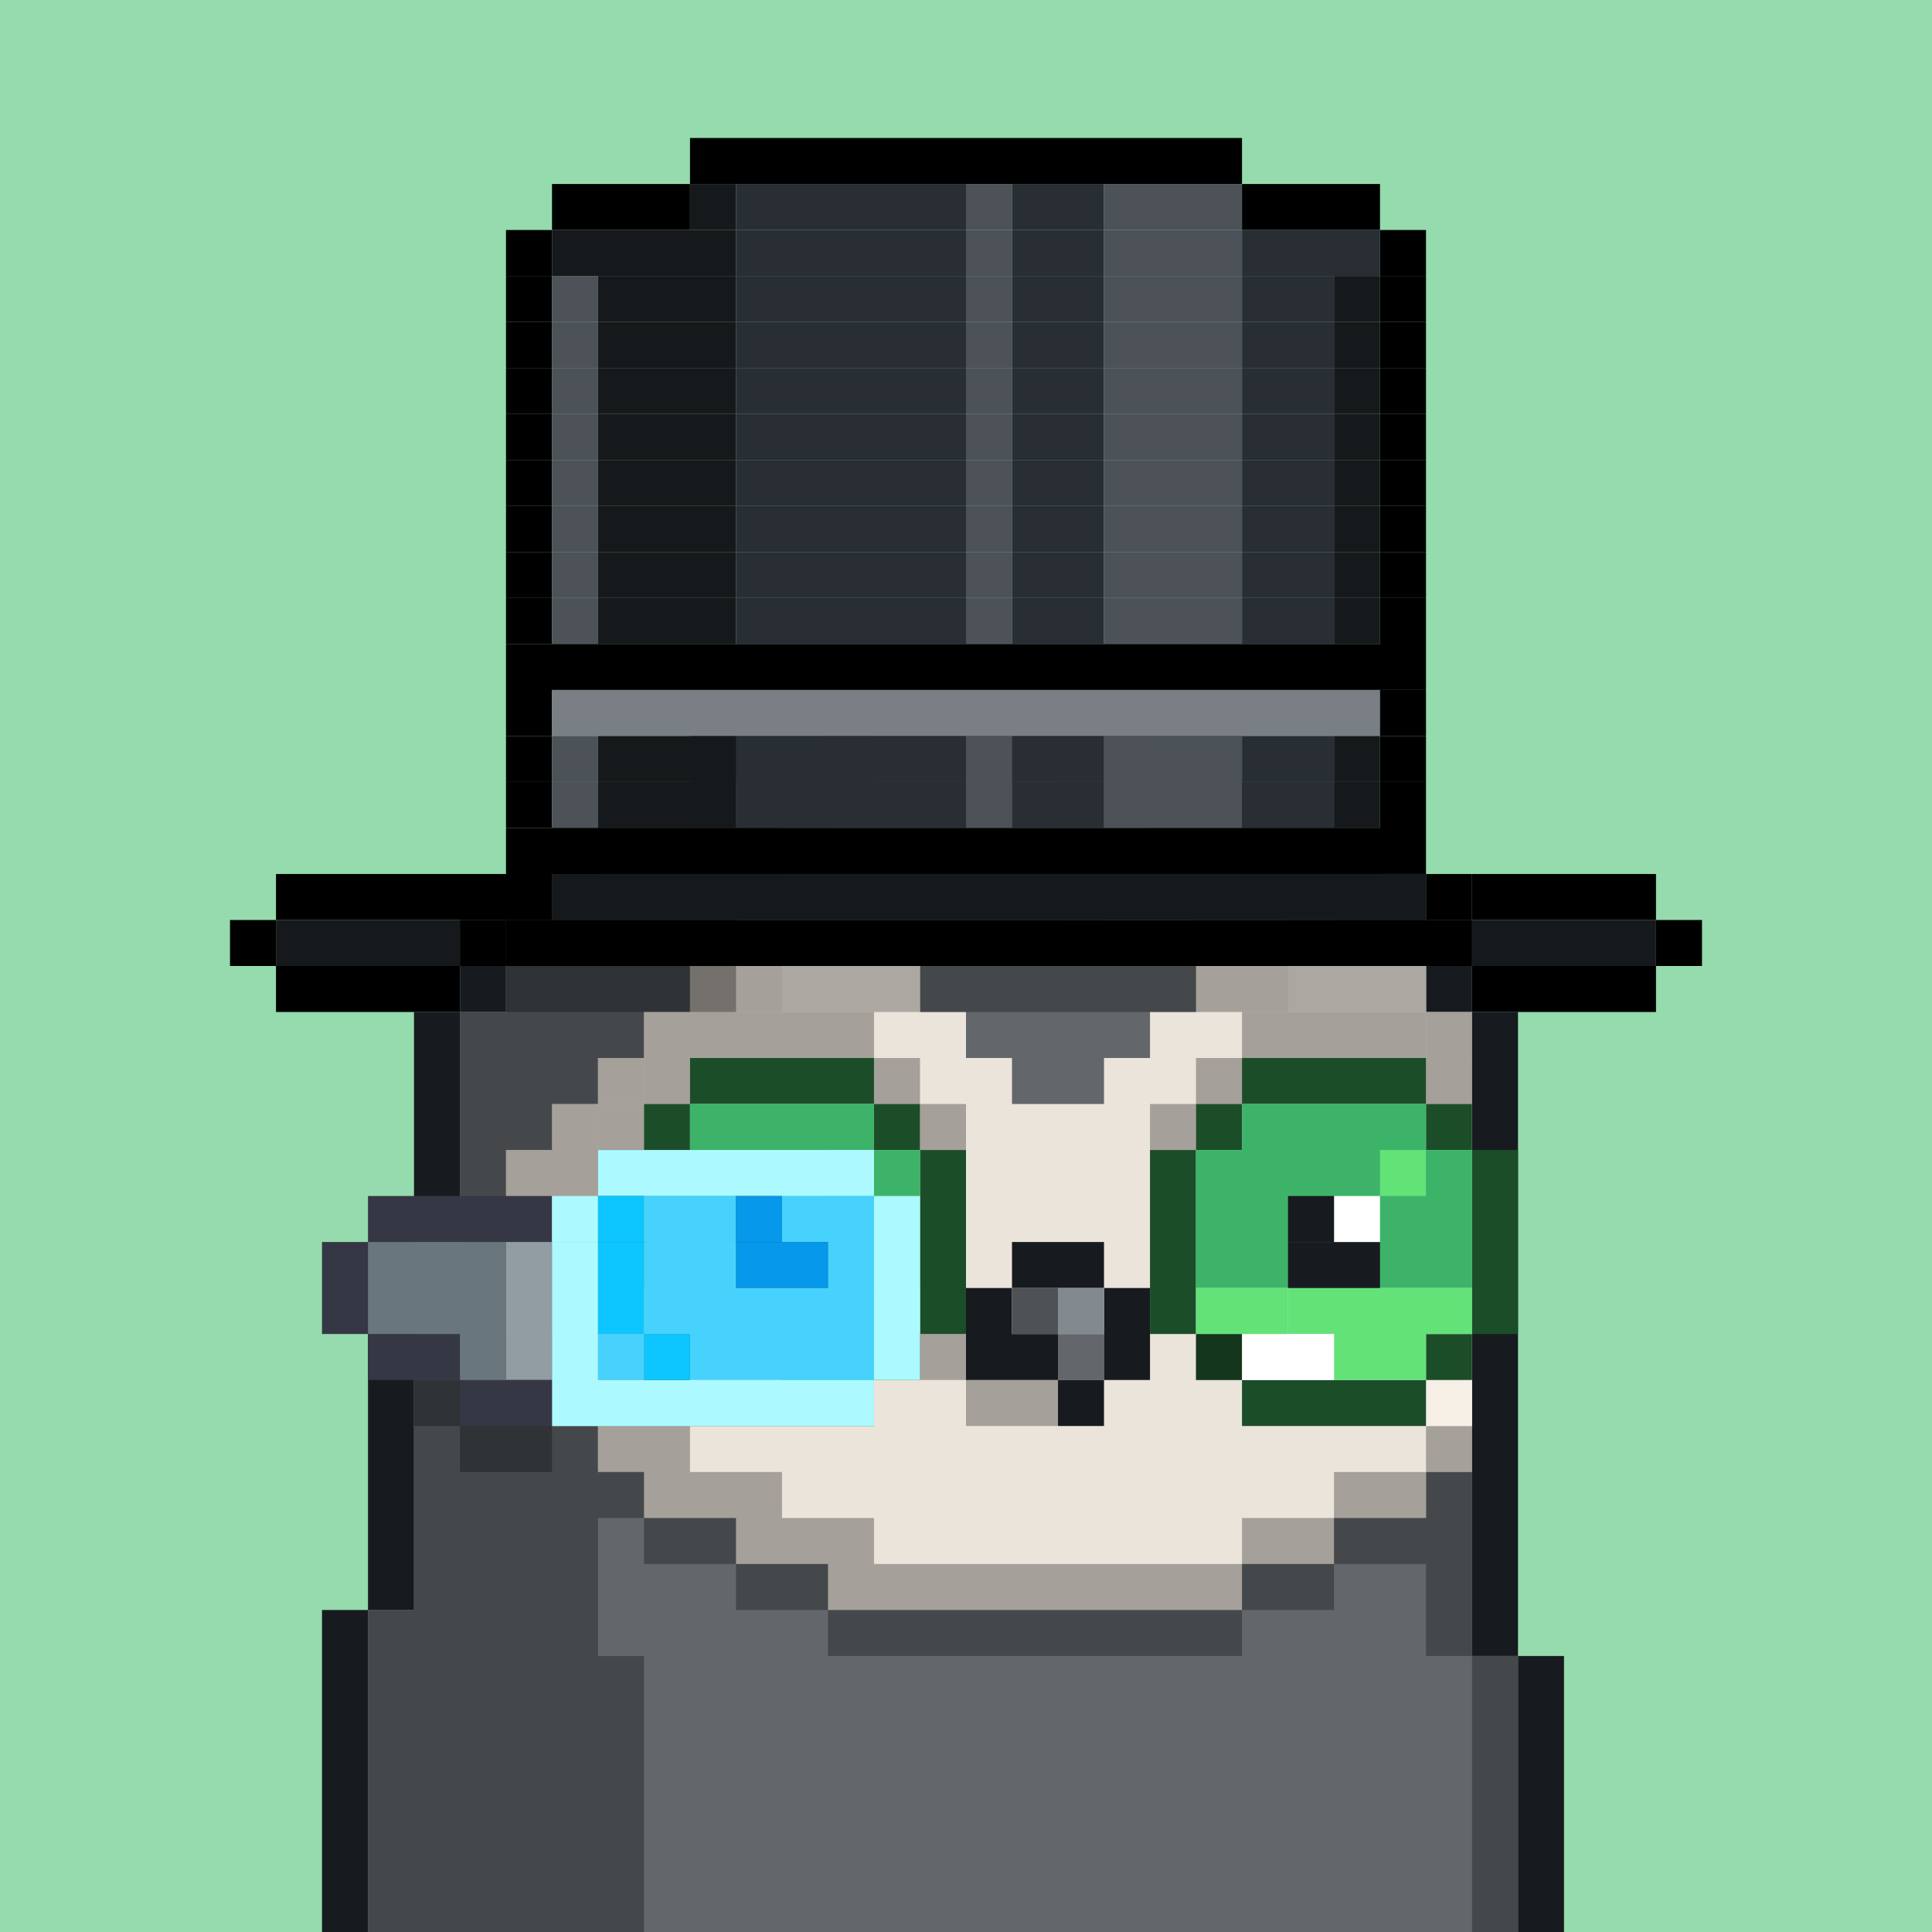 <svg xmlns="http://www.w3.org/2000/svg" width="336" height="336" fill="none" viewBox="0 0 336 336"><path fill="#95DBAD" d="M0 0h336v336H0z"/><g clip-path="url(#clip0_849_263659)"><path fill="#63676B" d="M104 152h-8v8h8v-8ZM112 152h-8v8h8v-8ZM112 160h-8v8h8v-8ZM104 160h-8v8h8v-8ZM96 160h-8v8h8v-8ZM96 168h-8v8h8v-8ZM104 168h-8v8h8v-8ZM112 168h-8v8h8v-8ZM112 176h-8v8h8v-8ZM104 176h-8v8h8v-8ZM96 176h-8v8h8v-8ZM88 176h-8v8h8v-8ZM88 184h-8v8h8v-8ZM96 184h-8v8h8v-8ZM104 184h-8v8h8v-8ZM112 184h-8v8h8v-8ZM112 192h-8v8h8v-8ZM104 192h-8v8h8v-8ZM96 192h-8v8h8v-8ZM88 192h-8v8h8v-8ZM88 200h-8v8h8v-8ZM96 200h-8v8h8v-8ZM104 200h-8v8h8v-8ZM112 200h-8v8h8v-8ZM112 208h-8v8h8v-8ZM104 208h-8v8h8v-8ZM96 208h-8v8h8v-8ZM88 208h-8v8h8v-8ZM88 216h-8v8h8v-8ZM96 216h-8v8h8v-8ZM104 216h-8v8h8v-8ZM112 216h-8v8h8v-8ZM120 216h-8v8h8v-8ZM120 208h-8v8h8v-8ZM120 200h-8v8h8v-8ZM120 192h-8v8h8v-8ZM120 184h-8v8h8v-8ZM120 176h-8v8h8v-8ZM120 168h-8v8h8v-8ZM120 160h-8v8h8v-8ZM120 152h-8v8h8v-8ZM120 144h-8v8h8v-8ZM128 144h-8v8h8v-8ZM128 152h-8v8h8v-8ZM128 160h-8v8h8v-8ZM128 168h-8v8h8v-8ZM128 176h-8v8h8v-8ZM128 184h-8v8h8v-8ZM128 192h-8v8h8v-8ZM128 200h-8v8h8v-8ZM128 208h-8v8h8v-8ZM128 216h-8v8h8v-8ZM136 216h-8v8h8v-8ZM136 208h-8v8h8v-8ZM136 200h-8v8h8v-8ZM136 192h-8v8h8v-8ZM136 184h-8v8h8v-8ZM136 176h-8v8h8v-8ZM136 168h-8v8h8v-8ZM136 160h-8v8h8v-8ZM136 152h-8v8h8v-8ZM136 144h-8v8h8v-8ZM144 136h-8v8h8v-8ZM136 136h-8v8h8v-8ZM128 136h-8v8h8v-8ZM112 144h-8v8h8v-8ZM144 144h-8v8h8v-8ZM144 152h-8v8h8v-8ZM144 160h-8v8h8v-8ZM144 168h-8v8h8v-8ZM144 176h-8v8h8v-8ZM144 184h-8v8h8v-8ZM144 192h-8v8h8v-8ZM144 200h-8v8h8v-8ZM144 208h-8v8h8v-8ZM144 216h-8v8h8v-8ZM152 136h-8v8h8v-8ZM152 128h-8v8h8v-8ZM160 128h-8v8h8v-8ZM168 128h-8v8h8v-8ZM176 128h-8v8h8v-8ZM184 128h-8v8h8v-8ZM192 128h-8v8h8v-8ZM200 128h-8v8h8v-8ZM152 144h-8v8h8v-8ZM152 152h-8v8h8v-8ZM152 160h-8v8h8v-8ZM152 168h-8v8h8v-8ZM152 176h-8v8h8v-8ZM152 184h-8v8h8v-8ZM152 192h-8v8h8v-8ZM152 200h-8v8h8v-8ZM152 208h-8v8h8v-8ZM152 216h-8v8h8v-8ZM160 136h-8v8h8v-8ZM160 144h-8v8h8v-8ZM160 152h-8v8h8v-8ZM160 160h-8v8h8v-8ZM160 168h-8v8h8v-8ZM160 176h-8v8h8v-8ZM160 184h-8v8h8v-8ZM160 192h-8v8h8v-8ZM160 200h-8v8h8v-8ZM160 208h-8v8h8v-8ZM160 216h-8v8h8v-8ZM168 136h-8v8h8v-8ZM168 144h-8v8h8v-8ZM168 152h-8v8h8v-8ZM168 160h-8v8h8v-8ZM168 168h-8v8h8v-8ZM168 176h-8v8h8v-8ZM168 184h-8v8h8v-8ZM168 192h-8v8h8v-8ZM168 200h-8v8h8v-8ZM168 208h-8v8h8v-8ZM168 216h-8v8h8v-8ZM176 136h-8v8h8v-8ZM176 144h-8v8h8v-8ZM176 152h-8v8h8v-8ZM176 160h-8v8h8v-8ZM176 168h-8v8h8v-8ZM176 176h-8v8h8v-8ZM176 184h-8v8h8v-8ZM176 192h-8v8h8v-8ZM176 200h-8v8h8v-8ZM176 208h-8v8h8v-8ZM176 216h-8v8h8v-8ZM184 136h-8v8h8v-8ZM184 144h-8v8h8v-8ZM184 152h-8v8h8v-8ZM184 160h-8v8h8v-8ZM184 168h-8v8h8v-8ZM184 176h-8v8h8v-8ZM184 184h-8v8h8v-8ZM184 192h-8v8h8v-8ZM184 200h-8v8h8v-8ZM184 208h-8v8h8v-8ZM184 216h-8v8h8v-8ZM192 136h-8v8h8v-8ZM192 144h-8v8h8v-8ZM192 152h-8v8h8v-8ZM192 160h-8v8h8v-8ZM192 168h-8v8h8v-8ZM192 176h-8v8h8v-8ZM192 184h-8v8h8v-8ZM192 192h-8v8h8v-8ZM192 200h-8v8h8v-8ZM192 208h-8v8h8v-8ZM192 216h-8v8h8v-8ZM200 136h-8v8h8v-8ZM208 136h-8v8h8v-8ZM216 136h-8v8h8v-8ZM200 144h-8v8h8v-8ZM200 152h-8v8h8v-8ZM200 160h-8v8h8v-8ZM200 168h-8v8h8v-8ZM200 176h-8v8h8v-8ZM200 184h-8v8h8v-8ZM200 192h-8v8h8v-8ZM200 200h-8v8h8v-8ZM200 208h-8v8h8v-8ZM200 216h-8v8h8v-8ZM208 144h-8v8h8v-8ZM208 152h-8v8h8v-8ZM208 160h-8v8h8v-8ZM208 168h-8v8h8v-8ZM208 176h-8v8h8v-8ZM208 184h-8v8h8v-8ZM208 192h-8v8h8v-8ZM208 200h-8v8h8v-8ZM208 208h-8v8h8v-8ZM208 216h-8v8h8v-8ZM216 144h-8v8h8v-8ZM216 152h-8v8h8v-8ZM216 160h-8v8h8v-8ZM216 168h-8v8h8v-8ZM216 176h-8v8h8v-8ZM216 184h-8v8h8v-8ZM216 192h-8v8h8v-8ZM216 200h-8v8h8v-8ZM216 208h-8v8h8v-8ZM216 216h-8v8h8v-8ZM224 144h-8v8h8v-8ZM232 144h-8v8h8v-8ZM224 152h-8v8h8v-8ZM224 160h-8v8h8v-8ZM224 168h-8v8h8v-8ZM224 176h-8v8h8v-8ZM224 184h-8v8h8v-8ZM224 192h-8v8h8v-8ZM224 200h-8v8h8v-8ZM224 208h-8v8h8v-8ZM224 216h-8v8h8v-8ZM232 152h-8v8h8v-8ZM232 160h-8v8h8v-8ZM232 168h-8v8h8v-8ZM232 176h-8v8h8v-8ZM232 184h-8v8h8v-8ZM232 192h-8v8h8v-8ZM232 200h-8v8h8v-8ZM232 208h-8v8h8v-8ZM232 216h-8v8h8v-8ZM240 152h-8v8h8v-8ZM240 160h-8v8h8v-8ZM240 168h-8v8h8v-8ZM240 176h-8v8h8v-8ZM240 184h-8v8h8v-8ZM240 192h-8v8h8v-8ZM240 200h-8v8h8v-8ZM240 208h-8v8h8v-8ZM240 216h-8v8h8v-8ZM248 160h-8v8h8v-8ZM248 168h-8v8h8v-8ZM248 176h-8v8h8v-8ZM248 184h-8v8h8v-8ZM248 192h-8v8h8v-8ZM248 200h-8v8h8v-8ZM248 208h-8v8h8v-8ZM248 216h-8v8h8v-8ZM256 176h-8v8h8v-8ZM256 184h-8v8h8v-8ZM256 192h-8v8h8v-8ZM256 200h-8v8h8v-8ZM256 208h-8v8h8v-8ZM256 216h-8v8h8v-8ZM88 224h-8v8h8v-8ZM96 224h-8v8h8v-8ZM104 224h-8v8h8v-8ZM112 224h-8v8h8v-8ZM120 224h-8v8h8v-8ZM128 224h-8v8h8v-8ZM136 224h-8v8h8v-8ZM144 224h-8v8h8v-8ZM152 224h-8v8h8v-8ZM160 224h-8v8h8v-8ZM168 224h-8v8h8v-8ZM176 224h-8v8h8v-8ZM184 224h-8v8h8v-8ZM192 224h-8v8h8v-8ZM200 224h-8v8h8v-8ZM208 224h-8v8h8v-8ZM216 224h-8v8h8v-8ZM224 224h-8v8h8v-8ZM232 224h-8v8h8v-8ZM240 224h-8v8h8v-8ZM248 224h-8v8h8v-8ZM256 224h-8v8h8v-8ZM88 232h-8v8h8v-8ZM96 232h-8v8h8v-8ZM104 232h-8v8h8v-8ZM112 232h-8v8h8v-8ZM120 232h-8v8h8v-8ZM128 232h-8v8h8v-8ZM136 232h-8v8h8v-8ZM144 232h-8v8h8v-8ZM152 232h-8v8h8v-8ZM160 232h-8v8h8v-8ZM168 232h-8v8h8v-8ZM176 232h-8v8h8v-8ZM184 232h-8v8h8v-8ZM192 232h-8v8h8v-8ZM200 232h-8v8h8v-8ZM208 232h-8v8h8v-8ZM216 232h-8v8h8v-8ZM224 232h-8v8h8v-8ZM232 232h-8v8h8v-8ZM240 232h-8v8h8v-8ZM248 232h-8v8h8v-8ZM256 232h-8v8h8v-8ZM88 240h-8v8h8v-8ZM96 240h-8v8h8v-8ZM104 240h-8v8h8v-8ZM112 240h-8v8h8v-8ZM120 240h-8v8h8v-8ZM128 240h-8v8h8v-8ZM136 240h-8v8h8v-8ZM144 240h-8v8h8v-8ZM152 240h-8v8h8v-8ZM160 240h-8v8h8v-8ZM168 240h-8v8h8v-8ZM176 240h-8v8h8v-8ZM184 240h-8v8h8v-8ZM192 240h-8v8h8v-8ZM200 240h-8v8h8v-8ZM208 240h-8v8h8v-8ZM216 240h-8v8h8v-8ZM224 240h-8v8h8v-8ZM232 240h-8v8h8v-8ZM240 240h-8v8h8v-8ZM248 240h-8v8h8v-8ZM256 240h-8v8h8v-8ZM88 248h-8v8h8v-8ZM96 248h-8v8h8v-8ZM104 248h-8v8h8v-8ZM112 248h-8v8h8v-8ZM120 248h-8v8h8v-8ZM128 248h-8v8h8v-8ZM136 248h-8v8h8v-8ZM144 248h-8v8h8v-8ZM152 248h-8v8h8v-8ZM160 248h-8v8h8v-8ZM168 248h-8v8h8v-8ZM176 248h-8v8h8v-8ZM184 248h-8v8h8v-8ZM192 248h-8v8h8v-8ZM200 248h-8v8h8v-8ZM208 248h-8v8h8v-8ZM216 248h-8v8h8v-8ZM224 248h-8v8h8v-8ZM232 248h-8v8h8v-8ZM240 248h-8v8h8v-8ZM248 248h-8v8h8v-8ZM256 248h-8v8h8v-8ZM88 256h-8v8h8v-8ZM96 256h-8v8h8v-8ZM104 256h-8v8h8v-8ZM112 256h-8v8h8v-8ZM120 256h-8v8h8v-8ZM128 256h-8v8h8v-8ZM136 256h-8v8h8v-8ZM144 256h-8v8h8v-8ZM152 256h-8v8h8v-8ZM160 256h-8v8h8v-8ZM168 256h-8v8h8v-8ZM176 256h-8v8h8v-8ZM184 256h-8v8h8v-8ZM192 256h-8v8h8v-8ZM200 256h-8v8h8v-8ZM208 256h-8v8h8v-8ZM216 256h-8v8h8v-8ZM224 256h-8v8h8v-8ZM232 256h-8v8h8v-8ZM240 256h-8v8h8v-8ZM248 256h-8v8h8v-8ZM88 264h-8v8h8v-8ZM96 264h-8v8h8v-8ZM104 264h-8v8h8v-8ZM112 264h-8v8h8v-8ZM120 264h-8v8h8v-8ZM128 264h-8v8h8v-8ZM136 264h-8v8h8v-8ZM144 264h-8v8h8v-8ZM152 264h-8v8h8v-8ZM160 264h-8v8h8v-8ZM168 264h-8v8h8v-8ZM176 264h-8v8h8v-8ZM184 264h-8v8h8v-8ZM192 264h-8v8h8v-8ZM200 264h-8v8h8v-8ZM208 264h-8v8h8v-8ZM216 264h-8v8h8v-8ZM224 264h-8v8h8v-8ZM232 264h-8v8h8v-8ZM240 264h-8v8h8v-8ZM248 264h-8v8h8v-8ZM256 264h-8v8h8v-8ZM88 272h-8v8h8v-8ZM96 272h-8v8h8v-8ZM104 272h-8v8h8v-8ZM112 272h-8v8h8v-8ZM120 272h-8v8h8v-8ZM128 272h-8v8h8v-8ZM136 272h-8v8h8v-8ZM144 272h-8v8h8v-8ZM152 272h-8v8h8v-8ZM160 272h-8v8h8v-8ZM168 272h-8v8h8v-8ZM176 272h-8v8h8v-8ZM184 272h-8v8h8v-8ZM192 272h-8v8h8v-8ZM200 272h-8v8h8v-8ZM208 272h-8v8h8v-8ZM216 272h-8v8h8v-8ZM224 272h-8v8h8v-8ZM232 272h-8v8h8v-8ZM240 272h-8v8h8v-8ZM248 272h-8v8h8v-8ZM256 256h-8v8h8v-8ZM256 272h-8v8h8v-8ZM88 280h-8v8h8v-8ZM96 280h-8v8h8v-8ZM104 280h-8v8h8v-8ZM112 280h-8v8h8v-8ZM120 280h-8v8h8v-8ZM128 280h-8v8h8v-8ZM136 280h-8v8h8v-8ZM144 280h-8v8h8v-8ZM152 280h-8v8h8v-8ZM160 280h-8v8h8v-8ZM168 280h-8v8h8v-8ZM176 280h-8v8h8v-8ZM184 280h-8v8h8v-8ZM192 280h-8v8h8v-8ZM200 280h-8v8h8v-8ZM208 280h-8v8h8v-8ZM216 280h-8v8h8v-8ZM224 280h-8v8h8v-8ZM232 280h-8v8h8v-8ZM240 280h-8v8h8v-8ZM248 280h-8v8h8v-8ZM256 280h-8v8h8v-8ZM88 288h-8v8h8v-8ZM96 288h-8v8h8v-8ZM104 288h-8v8h8v-8ZM112 288h-8v8h8v-8ZM120 288h-8v8h8v-8ZM128 288h-8v8h8v-8ZM136 288h-8v8h8v-8ZM144 288h-8v8h8v-8ZM152 288h-8v8h8v-8ZM160 288h-8v8h8v-8ZM168 288h-8v8h8v-8ZM176 288h-8v8h8v-8ZM184 288h-8v8h8v-8ZM192 288h-8v8h8v-8ZM200 288h-8v8h8v-8ZM208 288h-8v8h8v-8ZM216 288h-8v8h8v-8ZM224 288h-8v8h8v-8ZM232 288h-8v8h8v-8ZM240 288h-8v8h8v-8ZM248 288h-8v8h8v-8ZM256 288h-8v8h8v-8ZM88 296h-8v8h8v-8ZM80 216h-8v8h8v-8ZM80 224h-8v8h8v-8ZM80 232h-8v8h8v-8ZM80 240h-8v8h8v-8ZM80 248h-8v8h8v-8ZM80 256h-8v8h8v-8ZM80 264h-8v8h8v-8ZM80 272h-8v8h8v-8ZM80 280h-8v8h8v-8ZM80 288h-8v8h8v-8ZM80 296h-8v8h8v-8ZM72 280h-8v8h8v-8ZM72 288h-8v8h8v-8ZM72 296h-8v8h8v-8ZM96 296h-8v8h8v-8ZM104 296h-8v8h8v-8ZM112 296h-8v8h8v-8ZM120 296h-8v8h8v-8ZM128 296h-8v8h8v-8ZM136 296h-8v8h8v-8ZM144 296h-8v8h8v-8ZM152 296h-8v8h8v-8ZM160 296h-8v8h8v-8ZM168 296h-8v8h8v-8ZM176 296h-8v8h8v-8ZM184 296h-8v8h8v-8ZM192 296h-8v8h8v-8ZM200 296h-8v8h8v-8ZM208 296h-8v8h8v-8ZM216 296h-8v8h8v-8ZM224 296h-8v8h8v-8ZM232 296h-8v8h8v-8ZM240 296h-8v8h8v-8ZM248 296h-8v8h8v-8ZM256 296h-8v8h8v-8ZM264 288h-8v8h8v-8ZM264 296h-8v8h8v-8ZM88 304h-8v8h8v-8ZM80 304h-8v8h8v-8ZM72 304h-8v8h8v-8ZM96 304h-8v8h8v-8ZM104 304h-8v8h8v-8ZM112 304h-8v8h8v-8ZM120 304h-8v8h8v-8ZM128 304h-8v8h8v-8ZM136 304h-8v8h8v-8ZM144 304h-8v8h8v-8ZM152 304h-8v8h8v-8ZM160 304h-8v8h8v-8ZM168 304h-8v8h8v-8ZM176 304h-8v8h8v-8ZM184 304h-8v8h8v-8ZM192 304h-8v8h8v-8ZM200 304h-8v8h8v-8ZM208 304h-8v8h8v-8ZM216 304h-8v8h8v-8ZM224 304h-8v8h8v-8ZM232 304h-8v8h8v-8ZM240 304h-8v8h8v-8ZM248 304h-8v8h8v-8ZM256 304h-8v8h8v-8ZM264 304h-8v8h8v-8ZM88 312h-8v8h8v-8ZM80 312h-8v8h8v-8ZM72 312h-8v8h8v-8ZM96 312h-8v8h8v-8ZM104 312h-8v8h8v-8ZM112 312h-8v8h8v-8ZM120 312h-8v8h8v-8ZM128 312h-8v8h8v-8ZM136 312h-8v8h8v-8ZM144 312h-8v8h8v-8ZM152 312h-8v8h8v-8ZM160 312h-8v8h8v-8ZM168 312h-8v8h8v-8ZM176 312h-8v8h8v-8ZM184 312h-8v8h8v-8ZM192 312h-8v8h8v-8ZM200 312h-8v8h8v-8ZM208 312h-8v8h8v-8ZM216 312h-8v8h8v-8ZM224 312h-8v8h8v-8ZM232 312h-8v8h8v-8ZM240 312h-8v8h8v-8ZM248 312h-8v8h8v-8ZM256 312h-8v8h8v-8ZM264 312h-8v8h8v-8ZM88 320h-8v8h8v-8ZM80 320h-8v8h8v-8ZM72 320h-8v8h8v-8ZM96 320h-8v8h8v-8ZM104 320h-8v8h8v-8ZM112 320h-8v8h8v-8ZM120 320h-8v8h8v-8ZM128 320h-8v8h8v-8ZM136 320h-8v8h8v-8ZM144 320h-8v8h8v-8ZM152 320h-8v8h8v-8ZM160 320h-8v8h8v-8ZM168 320h-8v8h8v-8ZM176 320h-8v8h8v-8ZM184 320h-8v8h8v-8ZM192 320h-8v8h8v-8ZM200 320h-8v8h8v-8ZM208 320h-8v8h8v-8ZM216 320h-8v8h8v-8ZM224 320h-8v8h8v-8ZM232 320h-8v8h8v-8ZM240 320h-8v8h8v-8ZM248 320h-8v8h8v-8ZM256 320h-8v8h8v-8ZM264 320h-8v8h8v-8ZM88 328h-8v8h8v-8ZM80 328h-8v8h8v-8ZM72 328h-8v8h8v-8ZM96 328h-8v8h8v-8ZM104 328h-8v8h8v-8ZM112 328h-8v8h8v-8ZM120 328h-8v8h8v-8ZM128 328h-8v8h8v-8ZM136 328h-8v8h8v-8ZM144 328h-8v8h8v-8ZM152 328h-8v8h8v-8ZM160 328h-8v8h8v-8ZM168 328h-8v8h8v-8ZM176 328h-8v8h8v-8ZM184 328h-8v8h8v-8ZM192 328h-8v8h8v-8ZM200 328h-8v8h8v-8ZM208 328h-8v8h8v-8ZM216 328h-8v8h8v-8ZM224 328h-8v8h8v-8ZM232 328h-8v8h8v-8ZM240 328h-8v8h8v-8ZM248 328h-8v8h8v-8ZM256 328h-8v8h8v-8ZM264 328h-8v8h8v-8Z"/><path fill="#000" d="M232 152h-8v8h8v-8ZM232 144h-8v8h8v-8ZM240 160h-8v8h8v-8ZM248 160h-8v8h8v-8ZM248 168h-8v8h8v-8ZM256 176h-8v8h8v-8ZM256 184h-8v8h8v-8ZM256 192h-8v8h8v-8ZM256 200h-8v8h8v-8ZM256 208h-8v8h8v-8ZM256 216h-8v8h8v-8ZM256 224h-8v8h8v-8ZM256 232h-8v8h8v-8ZM256 240h-8v8h8v-8ZM256 248h-8v8h8v-8ZM240 152h-8v8h8v-8ZM224 144h-8v8h8v-8ZM96 152h-8v8h8v-8ZM104 144h-8v8h8v-8ZM104 152h-8v8h8v-8ZM112 152h-8v8h8v-8ZM120 144h-8v8h8v-8ZM128 144h-8v8h8v-8ZM136 144h-8v8h8v-8ZM128 152h-8v8h8v-8ZM128 160h-8v8h8v-8ZM144 136h-8v8h8v-8ZM152 128h-8v8h8v-8ZM136 136h-8v8h8v-8ZM128 136h-8v8h8v-8ZM112 144h-8v8h8v-8ZM120 152h-8v8h8v-8ZM112 160h-8v8h8v-8ZM112 168h-8v8h8v-8ZM112 176h-8v8h8v-8ZM104 184h-8v8h8v-8ZM104 176h-8v8h8v-8ZM120 168h-8v8h8v-8ZM120 160h-8v8h8v-8ZM104 160h-8v8h8v-8ZM104 168h-8v8h8v-8ZM96 176h-8v8h8v-8ZM96 184h-8v8h8v-8ZM96 192h-8v8h8v-8ZM104 256h-8v8h8v-8ZM104 248h-8v8h8v-8ZM104 264h-8v8h8v-8ZM256 264h-8v8h8v-8ZM256 256h-8v8h8v-8ZM256 272h-8v8h8v-8ZM264 288h-8v8h8v-8ZM264 296h-8v8h8v-8ZM264 304h-8v8h8v-8ZM264 312h-8v8h8v-8ZM264 320h-8v8h8v-8ZM264 328h-8v8h8v-8ZM256 280h-8v8h8v-8ZM96 240h-8v8h8v-8ZM96 232h-8v8h8v-8ZM96 248h-8v8h8v-8ZM96 256h-8v8h8v-8ZM96 264h-8v8h8v-8ZM96 160h-8v8h8v-8ZM96 168h-8v8h8v-8ZM88 176h-8v8h8v-8ZM88 184h-8v8h8v-8ZM88 192h-8v8h8v-8ZM88 200h-8v8h8v-8ZM96 200h-8v8h8v-8ZM96 208h-8v8h8v-8ZM96 216h-8v8h8v-8ZM96 224h-8v8h8v-8ZM104 240h-8v8h8v-8ZM104 232h-8v8h8v-8ZM104 224h-8v8h8v-8ZM104 216h-8v8h8v-8ZM104 208h-8v8h8v-8ZM104 200h-8v8h8v-8ZM104 192h-8v8h8v-8ZM88 208h-8v8h8v-8ZM88 216h-8v8h8v-8ZM80 216h-8v8h8v-8ZM80 224h-8v8h8v-8ZM80 232h-8v8h8v-8ZM80 240h-8v8h8v-8ZM80 248h-8v8h8v-8ZM80 256h-8v8h8v-8ZM80 264h-8v8h8v-8ZM80 272h-8v8h8v-8ZM88 224h-8v8h8v-8ZM88 232h-8v8h8v-8ZM88 240h-8v8h8v-8ZM88 248h-8v8h8v-8ZM88 256h-8v8h8v-8ZM88 264h-8v8h8v-8ZM88 272h-8v8h8v-8ZM96 272h-8v8h8v-8ZM104 272h-8v8h8v-8ZM104 280h-8v8h8v-8ZM96 280h-8v8h8v-8ZM88 280h-8v8h8v-8ZM80 280h-8v8h8v-8ZM72 280h-8v8h8v-8ZM72 288h-8v8h8v-8ZM80 288h-8v8h8v-8ZM88 288h-8v8h8v-8ZM96 288h-8v8h8v-8ZM104 288h-8v8h8v-8ZM112 288h-8v8h8v-8ZM112 296h-8v8h8v-8ZM112 304h-8v8h8v-8ZM112 312h-8v8h8v-8ZM104 304h-8v8h8v-8ZM104 312h-8v8h8v-8ZM96 312h-8v8h8v-8ZM88 312h-8v8h8v-8ZM80 312h-8v8h8v-8ZM72 312h-8v8h8v-8ZM112 320h-8v8h8v-8ZM112 328h-8v8h8v-8ZM104 328h-8v8h8v-8ZM96 328h-8v8h8v-8ZM88 328h-8v8h8v-8ZM80 328h-8v8h8v-8ZM72 328h-8v8h8v-8ZM104 320h-8v8h8v-8ZM96 320h-8v8h8v-8ZM88 320h-8v8h8v-8ZM80 320h-8v8h8v-8ZM72 320h-8v8h8v-8ZM96 304h-8v8h8v-8ZM88 304h-8v8h8v-8ZM80 304h-8v8h8v-8ZM72 304h-8v8h8v-8ZM104 296h-8v8h8v-8ZM96 296h-8v8h8v-8ZM88 296h-8v8h8v-8ZM80 296h-8v8h8v-8ZM72 296h-8v8h8v-8Z" opacity=".3"/><path fill="#828A8F" d="M208 152h-8v8h8v-8ZM200 144h-8v8h8v-8ZM192 144h-8v8h8v-8ZM192 152h-8v8h8v-8ZM200 160h-8v8h8v-8ZM200 152h-8v8h8v-8ZM208 160h-8v8h8v-8ZM184 136h-8v8h8v-8Z"/><path fill="#171B1F" d="M168 120h-8v8h8v-8ZM176 120h-8v8h8v-8ZM184 120h-8v8h8v-8ZM192 120h-8v8h8v-8ZM200 120h-8v8h8v-8ZM208 128h-8v8h8v-8ZM224 136h-8v8h8v-8ZM232 136h-8v8h8v-8ZM240 144h-8v8h8v-8ZM248 152h-8v8h8v-8ZM256 160h-8v8h8v-8ZM256 168h-8v8h8v-8ZM264 176h-8v8h8v-8ZM264 184h-8v8h8v-8ZM264 192h-8v8h8v-8ZM264 200h-8v8h8v-8ZM264 208h-8v8h8v-8ZM264 216h-8v8h8v-8ZM264 224h-8v8h8v-8ZM264 232h-8v8h8v-8ZM264 240h-8v8h8v-8ZM264 248h-8v8h8v-8ZM80 176h-8v8h8v-8ZM80 184h-8v8h8v-8ZM80 192h-8v8h8v-8ZM80 200h-8v8h8v-8ZM80 208h-8v8h8v-8ZM72 216h-8v8h8v-8ZM72 224h-8v8h8v-8ZM72 232h-8v8h8v-8ZM72 240h-8v8h8v-8ZM72 248h-8v8h8v-8ZM264 256h-8v8h8v-8ZM72 256h-8v8h8v-8ZM264 264h-8v8h8v-8ZM264 272h-8v8h8v-8ZM264 280h-8v8h8v-8ZM272 288h-8v8h8v-8ZM272 296h-8v8h8v-8ZM64 296h-8v8h8v-8ZM272 304h-8v8h8v-8ZM64 304h-8v8h8v-8ZM272 312h-8v8h8v-8ZM272 320h-8v8h8v-8ZM272 328h-8v8h8v-8ZM64 312h-8v8h8v-8ZM64 320h-8v8h8v-8ZM64 328h-8v8h8v-8ZM64 288h-8v8h8v-8ZM64 280h-8v8h8v-8ZM72 264h-8v8h8v-8ZM72 272h-8v8h8v-8ZM216 128h-8v8h8v-8ZM104 144h-8v8h8v-8ZM96 152h-8v8h8v-8ZM88 160h-8v8h8v-8ZM88 168h-8v8h8v-8ZM160 120h-8v8h8v-8ZM152 120h-8v8h8v-8ZM144 128h-8v8h8v-8ZM136 128h-8v8h8v-8ZM128 128h-8v8h8v-8ZM120 136h-8v8h8v-8ZM112 136h-8v8h8v-8Z"/><path fill="#EBE4DA" d="M128 168h-8v8h8v-8ZM136 168h-8v8h8v-8ZM144 168h-8v8h8v-8ZM152 168h-8v8h8v-8ZM160 168h-8v8h8v-8ZM128 176h-8v8h8v-8ZM136 176h-8v8h8v-8ZM144 176h-8v8h8v-8ZM152 176h-8v8h8v-8ZM128 184h-8v8h8v-8ZM136 184h-8v8h8v-8ZM144 184h-8v8h8v-8ZM152 184h-8v8h8v-8ZM128 192h-8v8h8v-8ZM136 192h-8v8h8v-8ZM144 192h-8v8h8v-8ZM152 192h-8v8h8v-8ZM128 200h-8v8h8v-8ZM136 200h-8v8h8v-8ZM144 200h-8v8h8v-8ZM152 200h-8v8h8v-8ZM128 208h-8v8h8v-8ZM136 208h-8v8h8v-8ZM144 208h-8v8h8v-8ZM152 208h-8v8h8v-8ZM128 216h-8v8h8v-8ZM136 216h-8v8h8v-8ZM144 216h-8v8h8v-8ZM152 216h-8v8h8v-8ZM128 224h-8v8h8v-8ZM136 224h-8v8h8v-8ZM144 224h-8v8h8v-8ZM152 224h-8v8h8v-8ZM128 232h-8v8h8v-8ZM120 184h-8v8h8v-8ZM120 192h-8v8h8v-8ZM120 200h-8v8h8v-8ZM120 208h-8v8h8v-8ZM120 216h-8v8h8v-8ZM120 224h-8v8h8v-8ZM120 232h-8v8h8v-8ZM136 232h-8v8h8v-8ZM144 232h-8v8h8v-8ZM152 232h-8v8h8v-8ZM128 240h-8v8h8v-8ZM136 240h-8v8h8v-8ZM144 240h-8v8h8v-8ZM152 240h-8v8h8v-8ZM160 176h-8v8h8v-8ZM160 184h-8v8h8v-8ZM168 184h-8v8h8v-8ZM160 192h-8v8h8v-8ZM168 192h-8v8h8v-8ZM176 192h-8v8h8v-8ZM160 200h-8v8h8v-8ZM168 200h-8v8h8v-8ZM176 200h-8v8h8v-8ZM184 200h-8v8h8v-8ZM192 200h-8v8h8v-8ZM200 200h-8v8h8v-8ZM200 192h-8v8h8v-8ZM208 192h-8v8h8v-8ZM208 184h-8v8h8v-8ZM216 184h-8v8h8v-8ZM224 184h-8v8h8v-8ZM232 184h-8v8h8v-8ZM240 184h-8v8h8v-8ZM240 192h-8v8h8v-8ZM232 192h-8v8h8v-8ZM224 192h-8v8h8v-8ZM216 192h-8v8h8v-8ZM208 200h-8v8h8v-8ZM216 200h-8v8h8v-8ZM224 200h-8v8h8v-8ZM232 200h-8v8h8v-8ZM240 200h-8v8h8v-8ZM240 208h-8v8h8v-8ZM232 208h-8v8h8v-8ZM224 208h-8v8h8v-8ZM216 208h-8v8h8v-8ZM208 208h-8v8h8v-8ZM200 208h-8v8h8v-8ZM192 208h-8v8h8v-8ZM184 208h-8v8h8v-8ZM176 208h-8v8h8v-8ZM168 208h-8v8h8v-8ZM160 208h-8v8h8v-8ZM240 216h-8v8h8v-8ZM232 216h-8v8h8v-8ZM224 216h-8v8h8v-8ZM216 216h-8v8h8v-8ZM208 216h-8v8h8v-8ZM200 216h-8v8h8v-8ZM192 216h-8v8h8v-8ZM184 216h-8v8h8v-8ZM176 216h-8v8h8v-8ZM168 216h-8v8h8v-8ZM160 216h-8v8h8v-8ZM240 224h-8v8h8v-8ZM232 224h-8v8h8v-8ZM224 224h-8v8h8v-8ZM216 224h-8v8h8v-8ZM208 224h-8v8h8v-8ZM200 224h-8v8h8v-8ZM192 224h-8v8h8v-8ZM184 224h-8v8h8v-8ZM176 224h-8v8h8v-8ZM168 224h-8v8h8v-8ZM160 224h-8v8h8v-8ZM240 232h-8v8h8v-8ZM232 232h-8v8h8v-8ZM224 232h-8v8h8v-8ZM216 232h-8v8h8v-8ZM208 232h-8v8h8v-8ZM200 232h-8v8h8v-8ZM192 232h-8v8h8v-8ZM184 232h-8v8h8v-8ZM176 232h-8v8h8v-8ZM168 232h-8v8h8v-8ZM160 232h-8v8h8v-8ZM240 240h-8v8h8v-8ZM232 240h-8v8h8v-8ZM224 240h-8v8h8v-8ZM216 240h-8v8h8v-8ZM208 240h-8v8h8v-8ZM200 240h-8v8h8v-8ZM192 240h-8v8h8v-8ZM184 240h-8v8h8v-8ZM176 240h-8v8h8v-8ZM168 240h-8v8h8v-8ZM160 240h-8v8h8v-8ZM136 248h-8v8h8v-8ZM144 248h-8v8h8v-8ZM152 248h-8v8h8v-8ZM232 248h-8v8h8v-8ZM224 248h-8v8h8v-8ZM216 248h-8v8h8v-8ZM208 248h-8v8h8v-8ZM200 248h-8v8h8v-8ZM192 248h-8v8h8v-8ZM184 248h-8v8h8v-8ZM176 248h-8v8h8v-8ZM168 248h-8v8h8v-8ZM160 248h-8v8h8v-8ZM152 256h-8v8h8v-8ZM224 256h-8v8h8v-8ZM216 256h-8v8h8v-8ZM208 256h-8v8h8v-8ZM200 256h-8v8h8v-8ZM192 256h-8v8h8v-8ZM184 256h-8v8h8v-8ZM176 256h-8v8h8v-8ZM200 264h-8v8h8v-8ZM192 264h-8v8h8v-8ZM184 264h-8v8h8v-8ZM176 264h-8v8h8v-8ZM168 256h-8v8h8v-8ZM160 256h-8v8h8v-8ZM168 176h-8v8h8v-8ZM176 184h-8v8h8v-8ZM184 192h-8v8h8v-8ZM192 192h-8v8h8v-8ZM200 184h-8v8h8v-8ZM208 176h-8v8h8v-8ZM216 176h-8v8h8v-8ZM224 168h-8v8h8v-8ZM216 168h-8v8h8v-8ZM232 168h-8v8h8v-8ZM240 176h-8v8h8v-8ZM240 168h-8v8h8v-8ZM248 168h-8v8h8v-8ZM256 176h-8v8h8v-8ZM248 176h-8v8h8v-8ZM248 184h-8v8h8v-8ZM256 184h-8v8h8v-8ZM256 192h-8v8h8v-8ZM248 192h-8v8h8v-8ZM248 200h-8v8h8v-8ZM256 200h-8v8h8v-8ZM256 208h-8v8h8v-8ZM248 208h-8v8h8v-8ZM248 216h-8v8h8v-8ZM256 216h-8v8h8v-8ZM256 224h-8v8h8v-8ZM248 224h-8v8h8v-8ZM248 232h-8v8h8v-8ZM256 232h-8v8h8v-8ZM256 240h-8v8h8v-8ZM248 240h-8v8h8v-8ZM248 248h-8v8h8v-8ZM240 256h-8v8h8v-8ZM256 248h-8v8h8v-8ZM232 176h-8v8h8v-8ZM224 176h-8v8h8v-8ZM120 176h-8v8h8v-8ZM112 184h-8v8h8v-8ZM104 192h-8v8h8v-8ZM112 192h-8v8h8v-8ZM112 200h-8v8h8v-8ZM112 208h-8v8h8v-8ZM112 216h-8v8h8v-8ZM104 200h-8v8h8v-8ZM96 200h-8v8h8v-8ZM96 208h-8v8h8v-8ZM96 216h-8v8h8v-8ZM96 224h-8v8h8v-8ZM104 232h-8v8h8v-8ZM104 240h-8v8h8v-8ZM112 248h-8v8h8v-8ZM120 256h-8v8h8v-8ZM128 256h-8v8h8v-8ZM136 264h-8v8h8v-8ZM144 264h-8v8h8v-8ZM152 272h-8v8h8v-8ZM160 272h-8v8h8v-8ZM216 272h-8v8h8v-8ZM232 264h-8v8h8v-8ZM248 256h-8v8h8v-8ZM104 208h-8v8h8v-8ZM104 216h-8v8h8v-8ZM104 224h-8v8h8v-8ZM112 224h-8v8h8v-8ZM112 232h-8v8h8v-8ZM120 240h-8v8h8v-8ZM112 240h-8v8h8v-8ZM120 248h-8v8h8v-8ZM128 248h-8v8h8v-8ZM136 256h-8v8h8v-8ZM144 256h-8v8h8v-8ZM152 264h-8v8h8v-8ZM160 264h-8v8h8v-8ZM168 264h-8v8h8v-8ZM176 272h-8v8h8v-8ZM184 272h-8v8h8v-8ZM192 272h-8v8h8v-8ZM200 272h-8v8h8v-8ZM208 272h-8v8h8v-8ZM168 272h-8v8h8v-8ZM208 264h-8v8h8v-8ZM216 264h-8v8h8v-8ZM224 264h-8v8h8v-8ZM232 256h-8v8h8v-8ZM240 248h-8v8h8v-8Z"/><path fill="#000" d="M240 264h-8v8h8v-8ZM248 264h-8v8h8v-8ZM224 272h-8v8h8v-8ZM232 272h-8v8h8v-8ZM176 280h-8v8h8v-8ZM184 280h-8v8h8v-8ZM192 280h-8v8h8v-8ZM200 280h-8v8h8v-8ZM112 256h-8v8h8v-8ZM120 264h-8v8h8v-8ZM128 264h-8v8h8v-8ZM136 272h-8v8h8v-8ZM144 272h-8v8h8v-8ZM152 280h-8v8h8v-8ZM160 280h-8v8h8v-8ZM168 280h-8v8h8v-8ZM208 280h-8v8h8v-8ZM216 280h-8v8h8v-8ZM120 176h-8v8h8v-8ZM128 168h-8v8h8v-8ZM112 184h-8v8h8v-8ZM256 248h-8v8h8v-8ZM240 256h-8v8h8v-8ZM224 264h-8v8h8v-8ZM208 272h-8v8h8v-8ZM216 272h-8v8h8v-8ZM232 264h-8v8h8v-8ZM248 256h-8v8h8v-8ZM168 272h-8v8h8v-8ZM176 272h-8v8h8v-8ZM184 272h-8v8h8v-8ZM192 272h-8v8h8v-8ZM200 272h-8v8h8v-8ZM152 264h-8v8h8v-8ZM256 176h-8v8h8v-8ZM104 192h-8v8h8v-8ZM96 200h-8v8h8v-8ZM96 208h-8v8h8v-8ZM96 216h-8v8h8v-8ZM96 224h-8v8h8v-8ZM104 232h-8v8h8v-8ZM104 240h-8v8h8v-8ZM112 248h-8v8h8v-8ZM120 256h-8v8h8v-8ZM128 256h-8v8h8v-8ZM136 264h-8v8h8v-8ZM144 264h-8v8h8v-8ZM160 272h-8v8h8v-8ZM152 272h-8v8h8v-8ZM104 200h-8v8h8v-8ZM104 208h-8v8h8v-8ZM104 216h-8v8h8v-8ZM104 224h-8v8h8v-8ZM112 232h-8v8h8v-8ZM112 240h-8v8h8v-8ZM120 240h-8v8h8v-8ZM120 248h-8v8h8v-8ZM136 256h-8v8h8v-8Z" opacity=".3"/><path fill="#F5EFE6" d="M248 168h-8v8h8v-8ZM256 240h-8v8h8v-8ZM240 168h-8v8h8v-8ZM232 168h-8v8h8v-8ZM144 168h-8v8h8v-8ZM160 168h-8v8h8v-8ZM152 168h-8v8h8v-8Z"/></g><g clip-path="url(#clip1_849_263659)"><path fill="#1C4D29" d="M264 200h-8v8h8v-8ZM264 208h-8v8h8v-8ZM264 216h-8v8h8v-8ZM264 224h-8v8h8v-8ZM256 232h-8v8h8v-8ZM248 240h-8v8h8v-8ZM240 240h-8v8h8v-8ZM232 240h-8v8h8v-8ZM224 240h-8v8h8v-8ZM216 232h-8v8h8v-8ZM208 224h-8v8h8v-8ZM208 216h-8v8h8v-8ZM208 208h-8v8h8v-8ZM208 200h-8v8h8v-8ZM216 192h-8v8h8v-8ZM224 184h-8v8h8v-8ZM232 184h-8v8h8v-8ZM240 184h-8v8h8v-8ZM248 184h-8v8h8v-8ZM256 192h-8v8h8v-8Z"/><path fill="#3DB36A" d="M224 192h-8v8h8v-8ZM232 192h-8v8h8v-8ZM240 192h-8v8h8v-8ZM248 192h-8v8h8v-8ZM256 200h-8v8h8v-8ZM248 200h-8v8h8v-8ZM240 200h-8v8h8v-8ZM232 200h-8v8h8v-8ZM224 200h-8v8h8v-8ZM216 200h-8v8h8v-8ZM216 208h-8v8h8v-8ZM224 208h-8v8h8v-8ZM232 208h-8v8h8v-8ZM240 208h-8v8h8v-8ZM248 208h-8v8h8v-8ZM256 208h-8v8h8v-8ZM216 216h-8v8h8v-8ZM224 216h-8v8h8v-8ZM232 216h-8v8h8v-8ZM240 216h-8v8h8v-8ZM248 216h-8v8h8v-8ZM256 216h-8v8h8v-8Z"/><path fill="#63E278" d="M256 224h-8v8h8v-8ZM248 224h-8v8h8v-8ZM248 232h-8v8h8v-8ZM240 232h-8v8h8v-8ZM240 224h-8v8h8v-8ZM232 224h-8v8h8v-8Z"/><path fill="#fff" d="M232 232h-8v8h8v-8ZM224 232h-8v8h8v-8Z"/><path fill="#63E278" d="M224 224h-8v8h8v-8ZM216 224h-8v8h8v-8Z"/><path fill="#171B1F" d="M232 216h-8v8h8v-8ZM240 216h-8v8h8v-8Z"/><path fill="#fff" d="M240 208h-8v8h8v-8Z"/><path fill="#63E278" d="M248 200h-8v8h8v-8Z"/><path fill="#171B1F" d="M232 208h-8v8h8v-8Z"/><path fill="#1C4D29" d="M168 200h-8v8h8v-8ZM168 208h-8v8h8v-8ZM168 216h-8v8h8v-8ZM168 224h-8v8h8v-8ZM160 232h-8v8h8v-8ZM152 240h-8v8h8v-8ZM144 240h-8v8h8v-8ZM136 240h-8v8h8v-8ZM128 240h-8v8h8v-8ZM120 232h-8v8h8v-8ZM112 224h-8v8h8v-8ZM112 216h-8v8h8v-8ZM112 208h-8v8h8v-8ZM112 200h-8v8h8v-8ZM120 192h-8v8h8v-8ZM128 184h-8v8h8v-8ZM136 184h-8v8h8v-8ZM144 184h-8v8h8v-8ZM152 184h-8v8h8v-8ZM160 192h-8v8h8v-8Z"/><path fill="#3DB36A" d="M128 192h-8v8h8v-8ZM136 192h-8v8h8v-8ZM144 192h-8v8h8v-8ZM152 192h-8v8h8v-8ZM160 200h-8v8h8v-8ZM152 200h-8v8h8v-8ZM144 200h-8v8h8v-8ZM136 200h-8v8h8v-8ZM128 200h-8v8h8v-8ZM120 200h-8v8h8v-8ZM120 208h-8v8h8v-8ZM128 208h-8v8h8v-8ZM136 208h-8v8h8v-8ZM144 208h-8v8h8v-8ZM152 208h-8v8h8v-8ZM160 208h-8v8h8v-8ZM120 216h-8v8h8v-8ZM128 216h-8v8h8v-8ZM136 216h-8v8h8v-8ZM144 216h-8v8h8v-8ZM152 216h-8v8h8v-8ZM160 216h-8v8h8v-8Z"/><path fill="#63E278" d="M160 224h-8v8h8v-8ZM152 224h-8v8h8v-8ZM152 232h-8v8h8v-8ZM144 232h-8v8h8v-8ZM144 224h-8v8h8v-8ZM136 224h-8v8h8v-8Z"/><path fill="#fff" d="M136 232h-8v8h8v-8ZM128 232h-8v8h8v-8Z"/><path fill="#63E278" d="M128 224h-8v8h8v-8ZM120 224h-8v8h8v-8Z"/><path fill="#171B1F" d="M136 216h-8v8h8v-8ZM144 216h-8v8h8v-8Z"/><path fill="#fff" d="M144 208h-8v8h8v-8Z"/><path fill="#63E278" d="M152 200h-8v8h8v-8Z"/><path fill="#171B1F" d="M136 208h-8v8h8v-8Z"/><path fill="#000" d="M128 176h-8v8h8v-8ZM120 184h-8v8h8v-8ZM112 192h-8v8h8v-8ZM136 176h-8v8h8v-8ZM168 232h-8v8h8v-8ZM216 232h-8v8h8v-8ZM144 176h-8v8h8v-8ZM152 176h-8v8h8v-8ZM240 176h-8v8h8v-8ZM232 176h-8v8h8v-8ZM224 176h-8v8h8v-8ZM216 184h-8v8h8v-8ZM160 184h-8v8h8v-8ZM168 192h-8v8h8v-8ZM208 192h-8v8h8v-8ZM248 176h-8v8h8v-8ZM256 184h-8v8h8v-8Z" opacity=".3"/></g><g clip-path="url(#clip2_849_263659)"><path fill="#171B1F" d="M184 216h-8v8h8v-8ZM192 216h-8v8h8v-8Z"/><path fill="#63676B" d="M192 232h-8v8h8v-8Z"/><path fill="#171B1F" d="M184 232h-8v8h8v-8ZM192 240h-8v8h8v-8ZM200 232h-8v8h8v-8ZM176 232h-8v8h8v-8ZM200 224h-8v8h8v-8ZM176 224h-8v8h8v-8Z"/><path fill="#4F5255" d="M184 224h-8v8h8v-8Z"/><path fill="#828A8F" d="M192 224h-8v8h8v-8Z"/><path fill="#000" d="M176 240h-8v8h8v-8ZM184 240h-8v8h8v-8Z" opacity=".3"/></g><g clip-path="url(#clip3_849_263659)"><path fill="#ACFAFF" d="M112 200h-8v8h8v-8ZM120 200h-8v8h8v-8ZM128 200h-8v8h8v-8ZM136 200h-8v8h8v-8ZM144 200h-8v8h8v-8ZM152 200h-8v8h8v-8ZM160 208h-8v8h8v-8ZM160 216h-8v8h8v-8ZM160 224h-8v8h8v-8ZM160 232h-8v8h8v-8ZM152 240h-8v8h8v-8ZM144 240h-8v8h8v-8ZM136 240h-8v8h8v-8ZM128 240h-8v8h8v-8ZM120 240h-8v8h8v-8ZM112 240h-8v8h8v-8ZM104 240h-8v8h8v-8ZM104 232h-8v8h8v-8ZM104 224h-8v8h8v-8ZM104 216h-8v8h8v-8Z"/><path fill="#919DA3" d="M96 216h-8v8h8v-8ZM96 224h-8v8h8v-8ZM96 232h-8v8h8v-8Z"/><path fill="#363744" d="M96 240h-8v8h8v-8ZM88 240h-8v8h8v-8Z"/><path fill="#000" d="M88 248h-8v8h8v-8ZM96 248h-8v8h8v-8ZM80 240h-8v8h8v-8Z" opacity=".3"/><path fill="#363744" d="M80 232h-8v8h8v-8ZM72 232h-8v8h8v-8ZM64 224h-8v8h8v-8ZM64 216h-8v8h8v-8ZM80 208h-8v8h8v-8ZM72 208h-8v8h8v-8ZM88 208h-8v8h8v-8ZM96 208h-8v8h8v-8Z"/><path fill="#6A767D" d="M88 232h-8v8h8v-8ZM88 224h-8v8h8v-8ZM88 216h-8v8h8v-8ZM80 216h-8v8h8v-8ZM72 216h-8v8h8v-8ZM72 224h-8v8h8v-8ZM80 224h-8v8h8v-8Z"/><path fill="#ACFAFF" d="M104 208h-8v8h8v-8Z"/><path fill="#0DC5FF" d="M112 208h-8v8h8v-8Z"/><path fill="#47D2FE" d="M120 208h-8v8h8v-8ZM128 208h-8v8h8v-8Z"/><path fill="#0698EB" d="M136 208h-8v8h8v-8Z"/><path fill="#47D2FE" d="M144 208h-8v8h8v-8ZM152 208h-8v8h8v-8ZM152 216h-8v8h8v-8Z"/><path fill="#0698EB" d="M144 216h-8v8h8v-8ZM136 216h-8v8h8v-8Z"/><path fill="#47D2FE" d="M128 216h-8v8h8v-8ZM120 216h-8v8h8v-8Z"/><path fill="#0DC5FF" d="M112 216h-8v8h8v-8ZM112 224h-8v8h8v-8Z"/><path fill="#47D2FE" d="M120 224h-8v8h8v-8ZM128 224h-8v8h8v-8ZM136 224h-8v8h8v-8ZM144 224h-8v8h8v-8ZM152 224h-8v8h8v-8ZM152 232h-8v8h8v-8ZM144 232h-8v8h8v-8ZM136 232h-8v8h8v-8ZM128 232h-8v8h8v-8Z"/><path fill="#0DC5FF" d="M120 232h-8v8h8v-8Z"/><path fill="#47D2FE" d="M112 232h-8v8h8v-8Z"/></g><g clip-path="url(#clip4_849_263659)"><path fill="#000" d="M128 24h-8v8h8v-8ZM136 24h-8v8h8v-8ZM144 24h-8v8h8v-8ZM152 24h-8v8h8v-8ZM160 24h-8v8h8v-8ZM168 24h-8v8h8v-8ZM176 24h-8v8h8v-8ZM184 24h-8v8h8v-8ZM192 24h-8v8h8v-8ZM200 24h-8v8h8v-8ZM208 24h-8v8h8v-8ZM216 24h-8v8h8v-8ZM104 32h-8v8h8v-8ZM112 32h-8v8h8v-8ZM120 32h-8v8h8v-8Z"/><path fill="#16191B" d="M128 32h-8v8h8v-8Z"/><path fill="#282E33" d="M136 32h-8v8h8v-8ZM144 32h-8v8h8v-8ZM152 32h-8v8h8v-8ZM160 32h-8v8h8v-8ZM168 32h-8v8h8v-8Z"/><path fill="#4C5258" d="M176 32h-8v8h8v-8Z"/><path fill="#282E33" d="M184 32h-8v8h8v-8ZM192 32h-8v8h8v-8Z"/><path fill="#4C5258" d="M200 32h-8v8h8v-8ZM208 32h-8v8h8v-8ZM216 32h-8v8h8v-8Z"/><path fill="#000" d="M224 32h-8v8h8v-8ZM232 32h-8v8h8v-8ZM240 32h-8v8h8v-8ZM96 40h-8v8h8v-8Z"/><path fill="#16191B" d="M104 40h-8v8h8v-8ZM112 40h-8v8h8v-8ZM120 40h-8v8h8v-8ZM128 40h-8v8h8v-8Z"/><path fill="#282E33" d="M136 40h-8v8h8v-8ZM144 40h-8v8h8v-8ZM152 40h-8v8h8v-8ZM160 40h-8v8h8v-8ZM168 40h-8v8h8v-8Z"/><path fill="#4C5258" d="M176 40h-8v8h8v-8Z"/><path fill="#282E33" d="M184 40h-8v8h8v-8ZM192 40h-8v8h8v-8Z"/><path fill="#4C5258" d="M200 40h-8v8h8v-8ZM208 40h-8v8h8v-8ZM216 40h-8v8h8v-8Z"/><path fill="#282E33" d="M224 40h-8v8h8v-8ZM232 40h-8v8h8v-8ZM240 40h-8v8h8v-8Z"/><path fill="#000" d="M248 40h-8v8h8v-8ZM96 48h-8v8h8v-8Z"/><path fill="#4C5258" d="M104 48h-8v8h8v-8Z"/><path fill="#16191B" d="M112 48h-8v8h8v-8ZM120 48h-8v8h8v-8ZM128 48h-8v8h8v-8Z"/><path fill="#282E33" d="M136 48h-8v8h8v-8ZM144 48h-8v8h8v-8ZM152 48h-8v8h8v-8ZM160 48h-8v8h8v-8ZM168 48h-8v8h8v-8Z"/><path fill="#4C5258" d="M176 48h-8v8h8v-8Z"/><path fill="#282E33" d="M184 48h-8v8h8v-8ZM192 48h-8v8h8v-8Z"/><path fill="#4C5258" d="M200 48h-8v8h8v-8ZM208 48h-8v8h8v-8ZM216 48h-8v8h8v-8Z"/><path fill="#282E33" d="M224 48h-8v8h8v-8ZM232 48h-8v8h8v-8Z"/><path fill="#16191B" d="M240 48h-8v8h8v-8Z"/><path fill="#000" d="M248 48h-8v8h8v-8ZM96 56h-8v8h8v-8Z"/><path fill="#4C5258" d="M104 56h-8v8h8v-8Z"/><path fill="#16191B" d="M112 56h-8v8h8v-8ZM120 56h-8v8h8v-8ZM128 56h-8v8h8v-8Z"/><path fill="#282E33" d="M136 56h-8v8h8v-8ZM144 56h-8v8h8v-8ZM152 56h-8v8h8v-8ZM160 56h-8v8h8v-8ZM168 56h-8v8h8v-8Z"/><path fill="#4C5258" d="M176 56h-8v8h8v-8Z"/><path fill="#282E33" d="M184 56h-8v8h8v-8ZM192 56h-8v8h8v-8Z"/><path fill="#4C5258" d="M200 56h-8v8h8v-8ZM208 56h-8v8h8v-8ZM216 56h-8v8h8v-8Z"/><path fill="#282E33" d="M224 56h-8v8h8v-8ZM232 56h-8v8h8v-8Z"/><path fill="#16191B" d="M240 56h-8v8h8v-8Z"/><path fill="#000" d="M248 56h-8v8h8v-8ZM96 64h-8v8h8v-8Z"/><path fill="#4C5258" d="M104 64h-8v8h8v-8Z"/><path fill="#16191B" d="M112 64h-8v8h8v-8ZM120 64h-8v8h8v-8ZM128 64h-8v8h8v-8Z"/><path fill="#282E33" d="M136 64h-8v8h8v-8ZM144 64h-8v8h8v-8ZM152 64h-8v8h8v-8ZM160 64h-8v8h8v-8ZM168 64h-8v8h8v-8Z"/><path fill="#4C5258" d="M176 64h-8v8h8v-8Z"/><path fill="#282E33" d="M184 64h-8v8h8v-8ZM192 64h-8v8h8v-8Z"/><path fill="#4C5258" d="M200 64h-8v8h8v-8ZM208 64h-8v8h8v-8ZM216 64h-8v8h8v-8Z"/><path fill="#282E33" d="M224 64h-8v8h8v-8ZM232 64h-8v8h8v-8Z"/><path fill="#16191B" d="M240 64h-8v8h8v-8Z"/><path fill="#000" d="M248 64h-8v8h8v-8ZM96 72h-8v8h8v-8Z"/><path fill="#4C5258" d="M104 72h-8v8h8v-8Z"/><path fill="#16191B" d="M112 72h-8v8h8v-8ZM120 72h-8v8h8v-8ZM128 72h-8v8h8v-8Z"/><path fill="#282E33" d="M136 72h-8v8h8v-8ZM144 72h-8v8h8v-8ZM152 72h-8v8h8v-8ZM160 72h-8v8h8v-8ZM168 72h-8v8h8v-8Z"/><path fill="#4C5258" d="M176 72h-8v8h8v-8Z"/><path fill="#282E33" d="M184 72h-8v8h8v-8ZM192 72h-8v8h8v-8Z"/><path fill="#4C5258" d="M200 72h-8v8h8v-8ZM208 72h-8v8h8v-8ZM216 72h-8v8h8v-8Z"/><path fill="#282E33" d="M224 72h-8v8h8v-8ZM232 72h-8v8h8v-8Z"/><path fill="#16191B" d="M240 72h-8v8h8v-8Z"/><path fill="#000" d="M248 72h-8v8h8v-8ZM96 80h-8v8h8v-8Z"/><path fill="#4C5258" d="M104 80h-8v8h8v-8Z"/><path fill="#16191B" d="M112 80h-8v8h8v-8ZM120 80h-8v8h8v-8ZM128 80h-8v8h8v-8Z"/><path fill="#282E33" d="M136 80h-8v8h8v-8ZM144 80h-8v8h8v-8ZM152 80h-8v8h8v-8ZM160 80h-8v8h8v-8ZM168 80h-8v8h8v-8Z"/><path fill="#4C5258" d="M176 80h-8v8h8v-8Z"/><path fill="#282E33" d="M184 80h-8v8h8v-8ZM192 80h-8v8h8v-8Z"/><path fill="#4C5258" d="M200 80h-8v8h8v-8ZM208 80h-8v8h8v-8ZM216 80h-8v8h8v-8Z"/><path fill="#282E33" d="M224 80h-8v8h8v-8ZM232 80h-8v8h8v-8Z"/><path fill="#16191B" d="M240 80h-8v8h8v-8Z"/><path fill="#000" d="M248 80h-8v8h8v-8ZM96 88h-8v8h8v-8Z"/><path fill="#4C5258" d="M104 88h-8v8h8v-8Z"/><path fill="#16191B" d="M112 88h-8v8h8v-8ZM120 88h-8v8h8v-8ZM128 88h-8v8h8v-8Z"/><path fill="#282E33" d="M136 88h-8v8h8v-8ZM144 88h-8v8h8v-8ZM152 88h-8v8h8v-8ZM160 88h-8v8h8v-8ZM168 88h-8v8h8v-8Z"/><path fill="#4C5258" d="M176 88h-8v8h8v-8Z"/><path fill="#282E33" d="M184 88h-8v8h8v-8ZM192 88h-8v8h8v-8Z"/><path fill="#4C5258" d="M200 88h-8v8h8v-8ZM208 88h-8v8h8v-8ZM216 88h-8v8h8v-8Z"/><path fill="#282E33" d="M224 88h-8v8h8v-8ZM232 88h-8v8h8v-8Z"/><path fill="#16191B" d="M240 88h-8v8h8v-8Z"/><path fill="#000" d="M248 88h-8v8h8v-8ZM96 96h-8v8h8v-8Z"/><path fill="#4C5258" d="M104 96h-8v8h8v-8Z"/><path fill="#16191B" d="M112 96h-8v8h8v-8ZM120 96h-8v8h8v-8ZM128 96h-8v8h8v-8Z"/><path fill="#282E33" d="M136 96h-8v8h8v-8ZM144 96h-8v8h8v-8ZM152 96h-8v8h8v-8ZM160 96h-8v8h8v-8ZM168 96h-8v8h8v-8Z"/><path fill="#4C5258" d="M176 96h-8v8h8v-8Z"/><path fill="#282E33" d="M184 96h-8v8h8v-8ZM192 96h-8v8h8v-8Z"/><path fill="#4C5258" d="M200 96h-8v8h8v-8ZM208 96h-8v8h8v-8ZM216 96h-8v8h8v-8Z"/><path fill="#282E33" d="M224 96h-8v8h8v-8ZM232 96h-8v8h8v-8Z"/><path fill="#16191B" d="M240 96h-8v8h8v-8Z"/><path fill="#000" d="M248 96h-8v8h8v-8ZM96 104h-8v8h8v-8Z"/><path fill="#4C5258" d="M104 104h-8v8h8v-8Z"/><path fill="#16191B" d="M112 104h-8v8h8v-8ZM120 104h-8v8h8v-8ZM128 104h-8v8h8v-8Z"/><path fill="#282E33" d="M136 104h-8v8h8v-8ZM144 104h-8v8h8v-8ZM152 104h-8v8h8v-8ZM160 104h-8v8h8v-8ZM168 104h-8v8h8v-8Z"/><path fill="#4C5258" d="M176 104h-8v8h8v-8Z"/><path fill="#282E33" d="M184 104h-8v8h8v-8ZM192 104h-8v8h8v-8Z"/><path fill="#4C5258" d="M200 104h-8v8h8v-8ZM208 104h-8v8h8v-8ZM216 104h-8v8h8v-8Z"/><path fill="#282E33" d="M224 104h-8v8h8v-8ZM232 104h-8v8h8v-8Z"/><path fill="#16191B" d="M240 104h-8v8h8v-8Z"/><path fill="#000" d="M248 104h-8v8h8v-8ZM96 112h-8v8h8v-8ZM104 112h-8v8h8v-8ZM112 112h-8v8h8v-8ZM120 112h-8v8h8v-8ZM128 112h-8v8h8v-8ZM136 112h-8v8h8v-8ZM144 112h-8v8h8v-8ZM152 112h-8v8h8v-8ZM160 112h-8v8h8v-8ZM168 112h-8v8h8v-8ZM176 112h-8v8h8v-8ZM184 112h-8v8h8v-8ZM192 112h-8v8h8v-8ZM200 112h-8v8h8v-8ZM208 112h-8v8h8v-8ZM216 112h-8v8h8v-8ZM224 112h-8v8h8v-8ZM232 112h-8v8h8v-8ZM240 112h-8v8h8v-8ZM248 112h-8v8h8v-8ZM96 120h-8v8h8v-8Z"/><path fill="#797F85" d="M104 120h-8v8h8v-8ZM112 120h-8v8h8v-8ZM120 120h-8v8h8v-8ZM128 120h-8v8h8v-8ZM136 120h-8v8h8v-8ZM144 120h-8v8h8v-8ZM152 120h-8v8h8v-8ZM160 120h-8v8h8v-8ZM168 120h-8v8h8v-8ZM176 120h-8v8h8v-8ZM184 120h-8v8h8v-8ZM192 120h-8v8h8v-8ZM200 120h-8v8h8v-8ZM208 120h-8v8h8v-8ZM216 120h-8v8h8v-8ZM224 120h-8v8h8v-8ZM232 120h-8v8h8v-8ZM240 120h-8v8h8v-8Z"/><path fill="#000" d="M248 120h-8v8h8v-8ZM96 128h-8v8h8v-8Z"/><path fill="#4C5258" d="M104 128h-8v8h8v-8Z"/><path fill="#16191B" d="M112 128h-8v8h8v-8ZM120 128h-8v8h8v-8ZM128 128h-8v8h8v-8Z"/><path fill="#282E33" d="M136 128h-8v8h8v-8ZM144 128h-8v8h8v-8ZM152 128h-8v8h8v-8ZM160 128h-8v8h8v-8ZM168 128h-8v8h8v-8Z"/><path fill="#4C5258" d="M176 128h-8v8h8v-8Z"/><path fill="#282E33" d="M184 128h-8v8h8v-8ZM192 128h-8v8h8v-8Z"/><path fill="#4C5258" d="M200 128h-8v8h8v-8ZM208 128h-8v8h8v-8ZM216 128h-8v8h8v-8Z"/><path fill="#282E33" d="M224 128h-8v8h8v-8ZM232 128h-8v8h8v-8Z"/><path fill="#16191B" d="M240 128h-8v8h8v-8Z"/><path fill="#000" d="M248 128h-8v8h8v-8ZM96 136h-8v8h8v-8Z"/><path fill="#4C5258" d="M104 136h-8v8h8v-8Z"/><path fill="#16191B" d="M112 136h-8v8h8v-8ZM120 136h-8v8h8v-8ZM128 136h-8v8h8v-8Z"/><path fill="#282E33" d="M136 136h-8v8h8v-8ZM144 136h-8v8h8v-8ZM152 136h-8v8h8v-8ZM160 136h-8v8h8v-8ZM168 136h-8v8h8v-8Z"/><path fill="#4C5258" d="M176 136h-8v8h8v-8Z"/><path fill="#282E33" d="M184 136h-8v8h8v-8ZM192 136h-8v8h8v-8Z"/><path fill="#4C5258" d="M200 136h-8v8h8v-8ZM208 136h-8v8h8v-8ZM216 136h-8v8h8v-8Z"/><path fill="#282E33" d="M224 136h-8v8h8v-8ZM232 136h-8v8h8v-8Z"/><path fill="#16191B" d="M240 136h-8v8h8v-8Z"/><path fill="#000" d="M248 136h-8v8h8v-8ZM96 144h-8v8h8v-8ZM104 144h-8v8h8v-8ZM112 144h-8v8h8v-8ZM120 144h-8v8h8v-8ZM128 144h-8v8h8v-8ZM136 144h-8v8h8v-8ZM144 144h-8v8h8v-8ZM152 144h-8v8h8v-8ZM160 144h-8v8h8v-8ZM168 144h-8v8h8v-8ZM176 144h-8v8h8v-8ZM184 144h-8v8h8v-8ZM192 144h-8v8h8v-8ZM200 144h-8v8h8v-8ZM208 144h-8v8h8v-8ZM216 144h-8v8h8v-8ZM224 144h-8v8h8v-8ZM232 144h-8v8h8v-8ZM240 144h-8v8h8v-8ZM248 144h-8v8h8v-8ZM256 152h-8v8h8v-8ZM56 152h-8v8h8v-8ZM64 152h-8v8h8v-8ZM72 152h-8v8h8v-8ZM80 152h-8v8h8v-8ZM88 152h-8v8h8v-8ZM96 152h-8v8h8v-8Z"/><path fill="#16191B" d="M104 152h-8v8h8v-8ZM112 152h-8v8h8v-8ZM120 152h-8v8h8v-8ZM128 152h-8v8h8v-8ZM136 152h-8v8h8v-8ZM144 152h-8v8h8v-8ZM152 152h-8v8h8v-8ZM160 152h-8v8h8v-8ZM168 152h-8v8h8v-8ZM176 152h-8v8h8v-8ZM184 152h-8v8h8v-8ZM192 152h-8v8h8v-8ZM200 152h-8v8h8v-8ZM208 152h-8v8h8v-8ZM216 152h-8v8h8v-8ZM224 152h-8v8h8v-8ZM232 152h-8v8h8v-8ZM240 152h-8v8h8v-8ZM248 152h-8v8h8v-8Z"/><path fill="#000" d="M264 152h-8v8h8v-8ZM272 152h-8v8h8v-8ZM280 152h-8v8h8v-8ZM288 152h-8v8h8v-8ZM48 160h-8v8h8v-8Z"/><path fill="#16191B" d="M56 160h-8v8h8v-8ZM64 160h-8v8h8v-8ZM72 160h-8v8h8v-8ZM80 160h-8v8h8v-8Z"/><path fill="#000" d="M88 160h-8v8h8v-8Z"/><path fill="#000" fill-opacity=".3" d="M96 168h-8v8h8v-8ZM104 168h-8v8h8v-8ZM112 168h-8v8h8v-8ZM120 168h-8v8h8v-8ZM128 168h-8v8h8v-8ZM136 168h-8v8h8v-8ZM144 168h-8v8h8v-8ZM152 168h-8v8h8v-8ZM160 168h-8v8h8v-8ZM168 168h-8v8h8v-8ZM176 168h-8v8h8v-8ZM184 168h-8v8h8v-8ZM192 168h-8v8h8v-8ZM200 168h-8v8h8v-8ZM208 168h-8v8h8v-8ZM216 168h-8v8h8v-8ZM224 168h-8v8h8v-8ZM232 168h-8v8h8v-8ZM240 168h-8v8h8v-8ZM248 168h-8v8h8v-8Z"/><path fill="#000" d="M96 160h-8v8h8v-8ZM104 160h-8v8h8v-8ZM112 160h-8v8h8v-8ZM120 160h-8v8h8v-8ZM128 160h-8v8h8v-8ZM136 160h-8v8h8v-8ZM144 160h-8v8h8v-8ZM152 160h-8v8h8v-8ZM160 160h-8v8h8v-8ZM168 160h-8v8h8v-8ZM176 160h-8v8h8v-8ZM184 160h-8v8h8v-8ZM192 160h-8v8h8v-8ZM200 160h-8v8h8v-8ZM208 160h-8v8h8v-8ZM216 160h-8v8h8v-8ZM224 160h-8v8h8v-8ZM232 160h-8v8h8v-8ZM240 160h-8v8h8v-8ZM248 160h-8v8h8v-8ZM256 160h-8v8h8v-8Z"/><path fill="#16191B" d="M264 160h-8v8h8v-8ZM272 160h-8v8h8v-8ZM280 160h-8v8h8v-8ZM288 160h-8v8h8v-8Z"/><path fill="#000" d="M296 160h-8v8h8v-8ZM56 168h-8v8h8v-8ZM64 168h-8v8h8v-8ZM72 168h-8v8h8v-8ZM80 168h-8v8h8v-8ZM264 168h-8v8h8v-8ZM272 168h-8v8h8v-8ZM280 168h-8v8h8v-8ZM288 168h-8v8h8v-8Z"/></g><defs><clipPath id="clip0_849_263659"><path fill="#fff" d="M0 0h336v336H0z"/></clipPath><clipPath id="clip1_849_263659"><path fill="#fff" d="M0 0h336v336H0z"/></clipPath><clipPath id="clip2_849_263659"><path fill="#fff" d="M0 0h336v336H0z"/></clipPath><clipPath id="clip3_849_263659"><path fill="#fff" d="M0 0h336v336H0z"/></clipPath><clipPath id="clip4_849_263659"><path fill="#fff" d="M0 0h336v336H0z"/></clipPath></defs></svg>